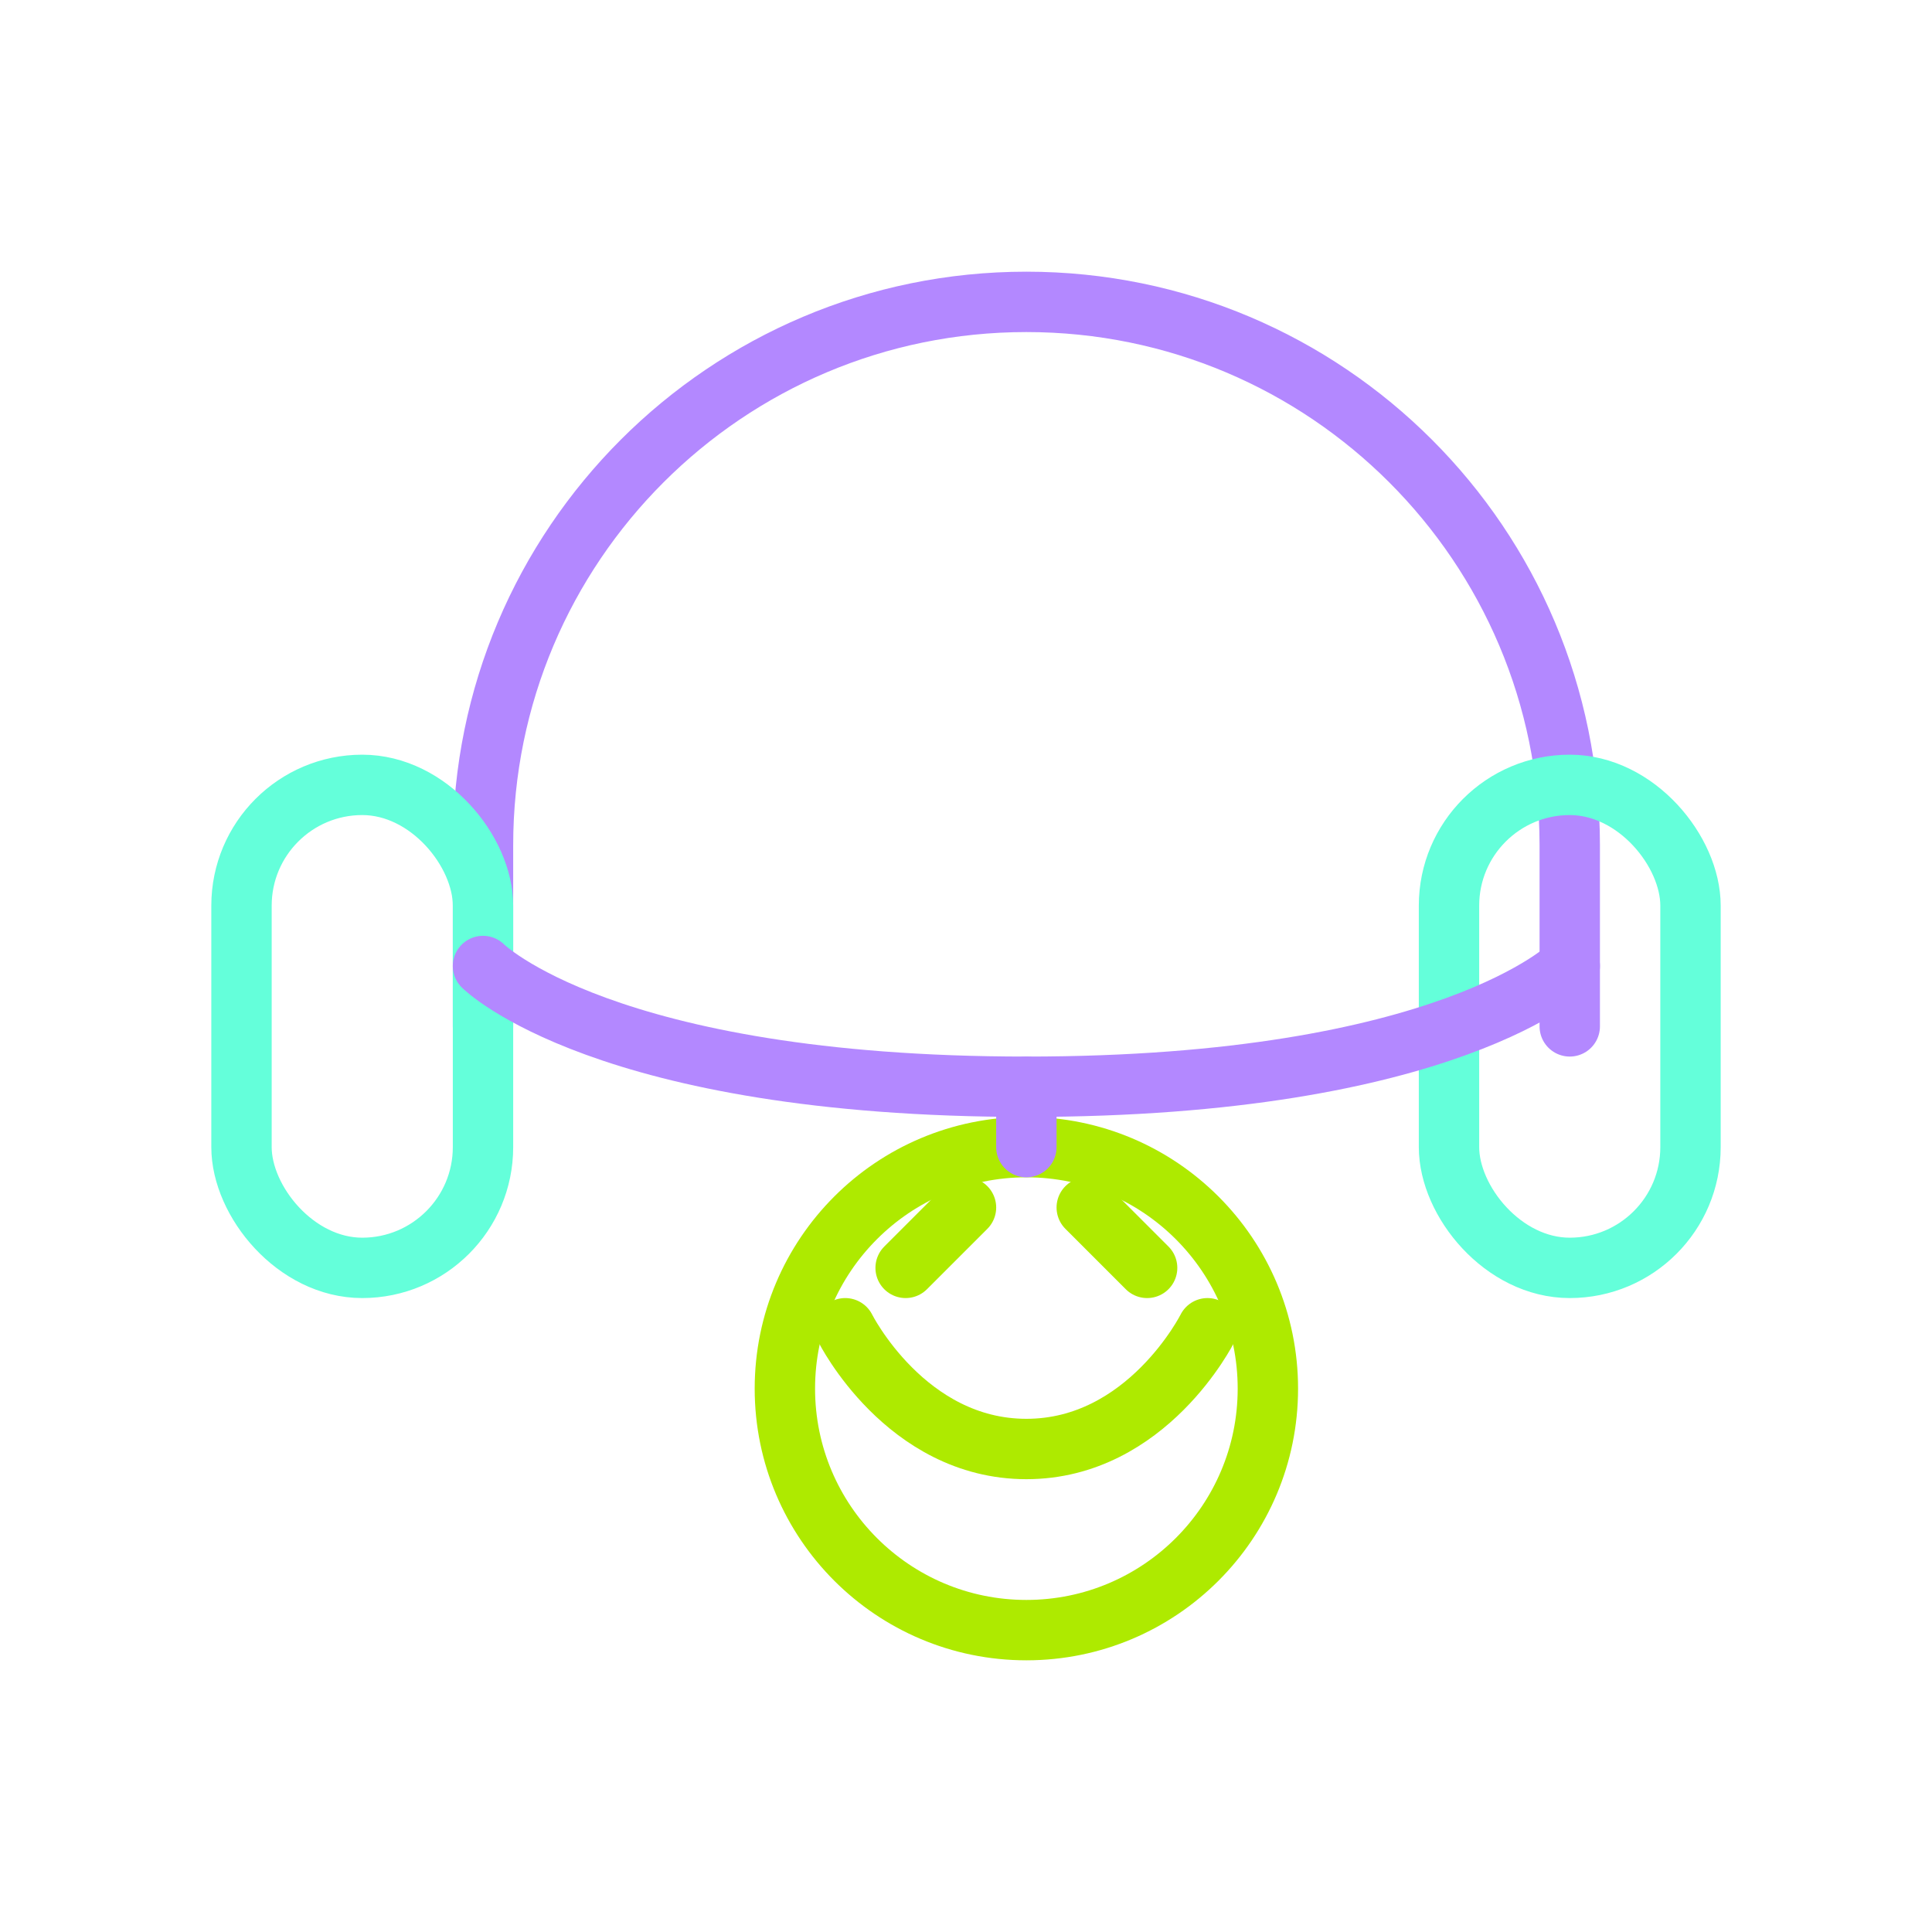 <svg width="64" height="64" viewBox="0 0 64 64" fill="none" xmlns="http://www.w3.org/2000/svg">
  <!-- Headset -->
  <path d="M16 34V28C16 18.059 24.059 10 34 10C43.941 10 52 18.059 52 28V34" stroke="#B388FF" stroke-width="2" stroke-linecap="round"/>
  
  <!-- Headset Ear Pieces -->
  <rect x="8" y="26" width="8" height="16" rx="4" stroke="#64FFDA" stroke-width="2"/>
  <rect x="48" y="26" width="8" height="16" rx="4" stroke="#64FFDA" stroke-width="2"/>
  
  <!-- Connection Lines -->
  <path d="M16 32C16 32 20 36 34 36C48 36 52 32 52 32" stroke="#B388FF" stroke-width="2" stroke-linecap="round" stroke-linejoin="round"/>
  
  <!-- Support Person with Headset -->
  <circle cx="34" cy="46" r="8" stroke="#AEEA00" stroke-width="2"/>
  <path d="M28 44C28 44 30 48 34 48C38 48 40 44 40 44" stroke="#AEEA00" stroke-width="2" stroke-linecap="round" stroke-linejoin="round"/>
  <path d="M30 42L32 40" stroke="#AEEA00" stroke-width="2" stroke-linecap="round"/>
  <path d="M38 42L36 40" stroke="#AEEA00" stroke-width="2" stroke-linecap="round"/>
  
  <!-- Connection to Headset -->
  <path d="M34 36V38" stroke="#B388FF" stroke-width="2" stroke-linecap="round"/>
</svg> 